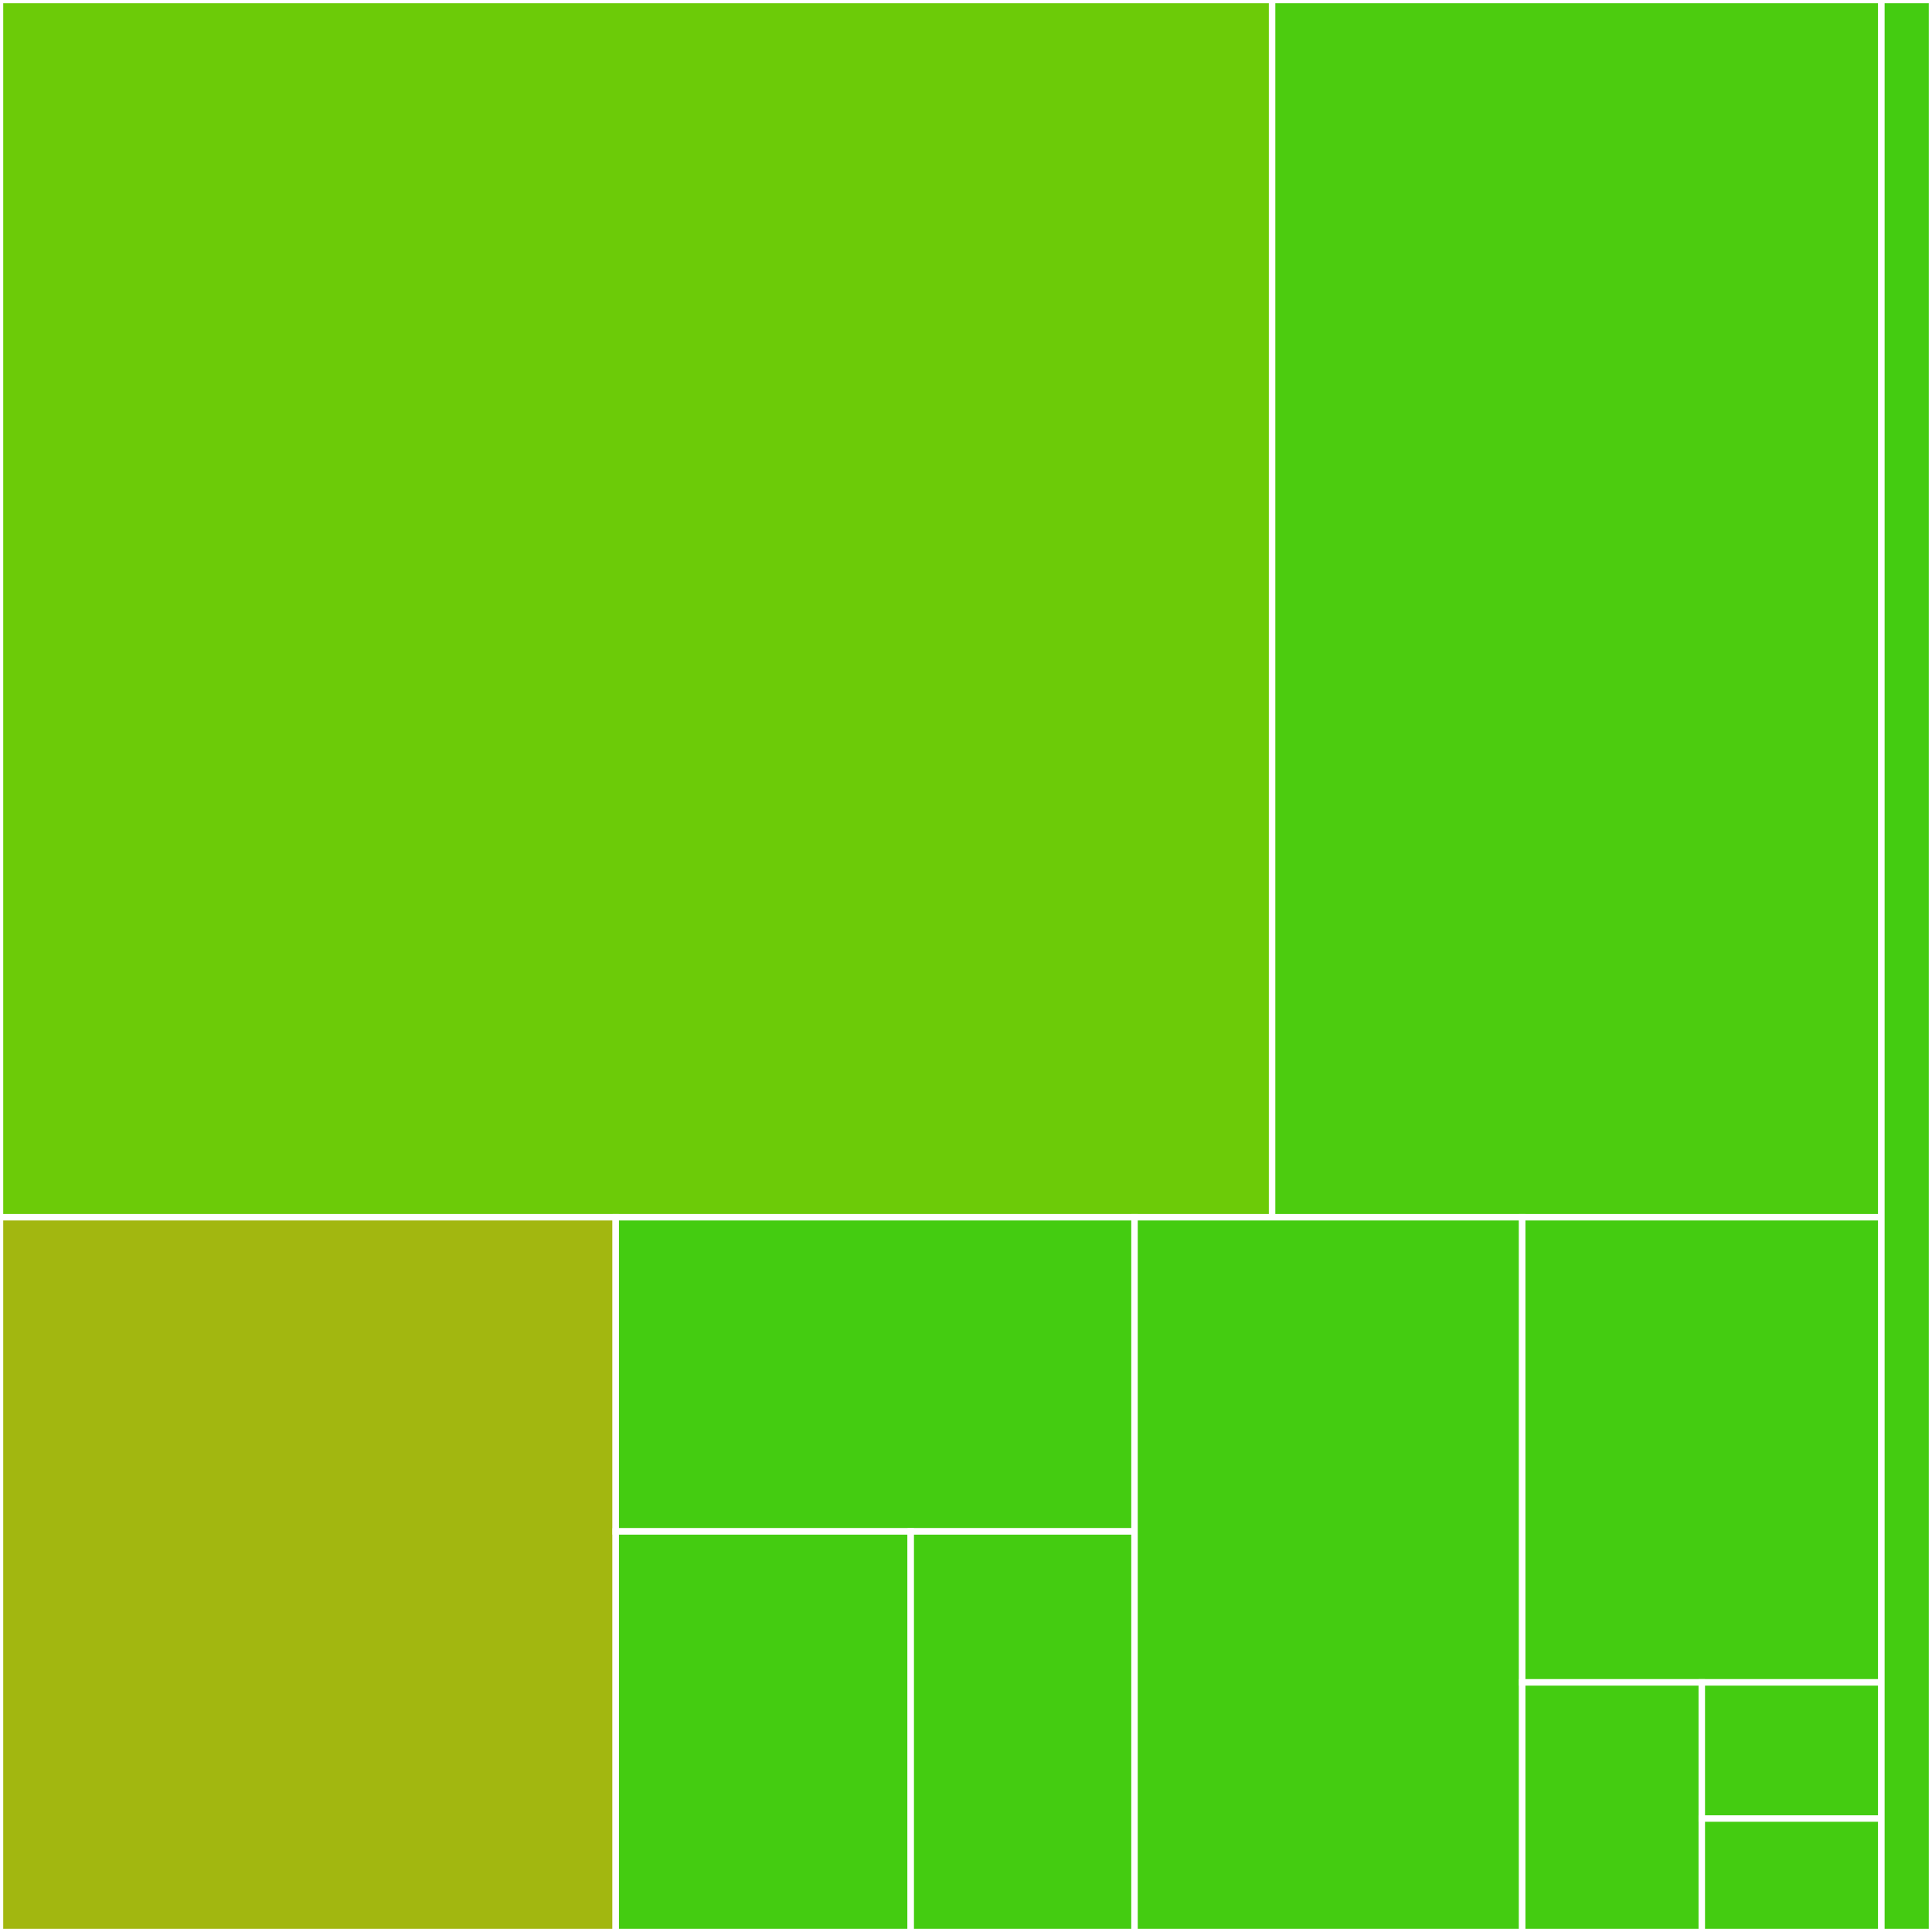 <svg baseProfile="full" width="300" height="300" viewBox="0 0 300 300" version="1.1"
xmlns="http://www.w3.org/2000/svg" xmlns:ev="http://www.w3.org/2001/xml-events"
xmlns:xlink="http://www.w3.org/1999/xlink">

<rect x="0" y="0" width="300" height="300" fill="#333333" stroke="none"/>

<style>rect.s{mask:url(#mask);}</style>
<defs>
  <pattern id="white" width="4" height="4" patternUnits="userSpaceOnUse" patternTransform="rotate(45)">
    <rect width="2" height="2" transform="translate(0,0)" fill="white"></rect>
  </pattern>
  <mask id="mask">
    <rect x="0" y="0" width="100%" height="100%" fill="url(#white)"></rect>
  </mask>
</defs>

<rect x="0" y="0" width="197.532" height="189.013" fill="#6ccb08" stroke="white" stroke-width="1" class=" tooltipped" data-content="merge/smart_merger.rb"><title>merge/smart_merger.rb</title></rect>
<rect x="197.532" y="0" width="94.608" height="189.013" fill="#4ccc0f" stroke="white" stroke-width="1" class=" tooltipped" data-content="merge/file_analysis.rb"><title>merge/file_analysis.rb</title></rect>
<rect x="0" y="189.013" width="95.609" height="110.987" fill="#a2b710" stroke="white" stroke-width="1" class=" tooltipped" data-content="merge/merge_result.rb"><title>merge/merge_result.rb</title></rect>
<rect x="95.609" y="189.013" width="80.56" height="48.785" fill="#4c1" stroke="white" stroke-width="1" class=" tooltipped" data-content="merge/comment/parser.rb"><title>merge/comment/parser.rb</title></rect>
<rect x="95.609" y="237.799" width="45.808" height="62.201" fill="#4c1" stroke="white" stroke-width="1" class=" tooltipped" data-content="merge/comment/line.rb"><title>merge/comment/line.rb</title></rect>
<rect x="141.418" y="237.799" width="34.751" height="62.201" fill="#4c1" stroke="white" stroke-width="1" class=" tooltipped" data-content="merge/comment/block.rb"><title>merge/comment/block.rb</title></rect>
<rect x="176.169" y="189.013" width="60.198" height="110.987" fill="#4c1" stroke="white" stroke-width="1" class=" tooltipped" data-content="merge/method_match_refiner.rb"><title>merge/method_match_refiner.rb</title></rect>
<rect x="236.368" y="189.013" width="55.772" height="72.229" fill="#4c1" stroke="white" stroke-width="1" class=" tooltipped" data-content="merge/freeze_node.rb"><title>merge/freeze_node.rb</title></rect>
<rect x="236.368" y="261.243" width="27.886" height="38.757" fill="#4c1" stroke="white" stroke-width="1" class=" tooltipped" data-content="merge/debug_logger.rb"><title>merge/debug_logger.rb</title></rect>
<rect x="264.254" y="261.243" width="27.886" height="21.14" fill="#4c1" stroke="white" stroke-width="1" class=" tooltipped" data-content="merge/comment.rb"><title>merge/comment.rb</title></rect>
<rect x="264.254" y="282.383" width="27.886" height="17.617" fill="#4c1" stroke="white" stroke-width="1" class=" tooltipped" data-content="merge/version.rb"><title>merge/version.rb</title></rect>
<rect x="292.14" y="0" width="7.86" height="300" fill="#4c1" stroke="white" stroke-width="1" class=" tooltipped" data-content="merge.rb"><title>merge.rb</title></rect>
</svg>